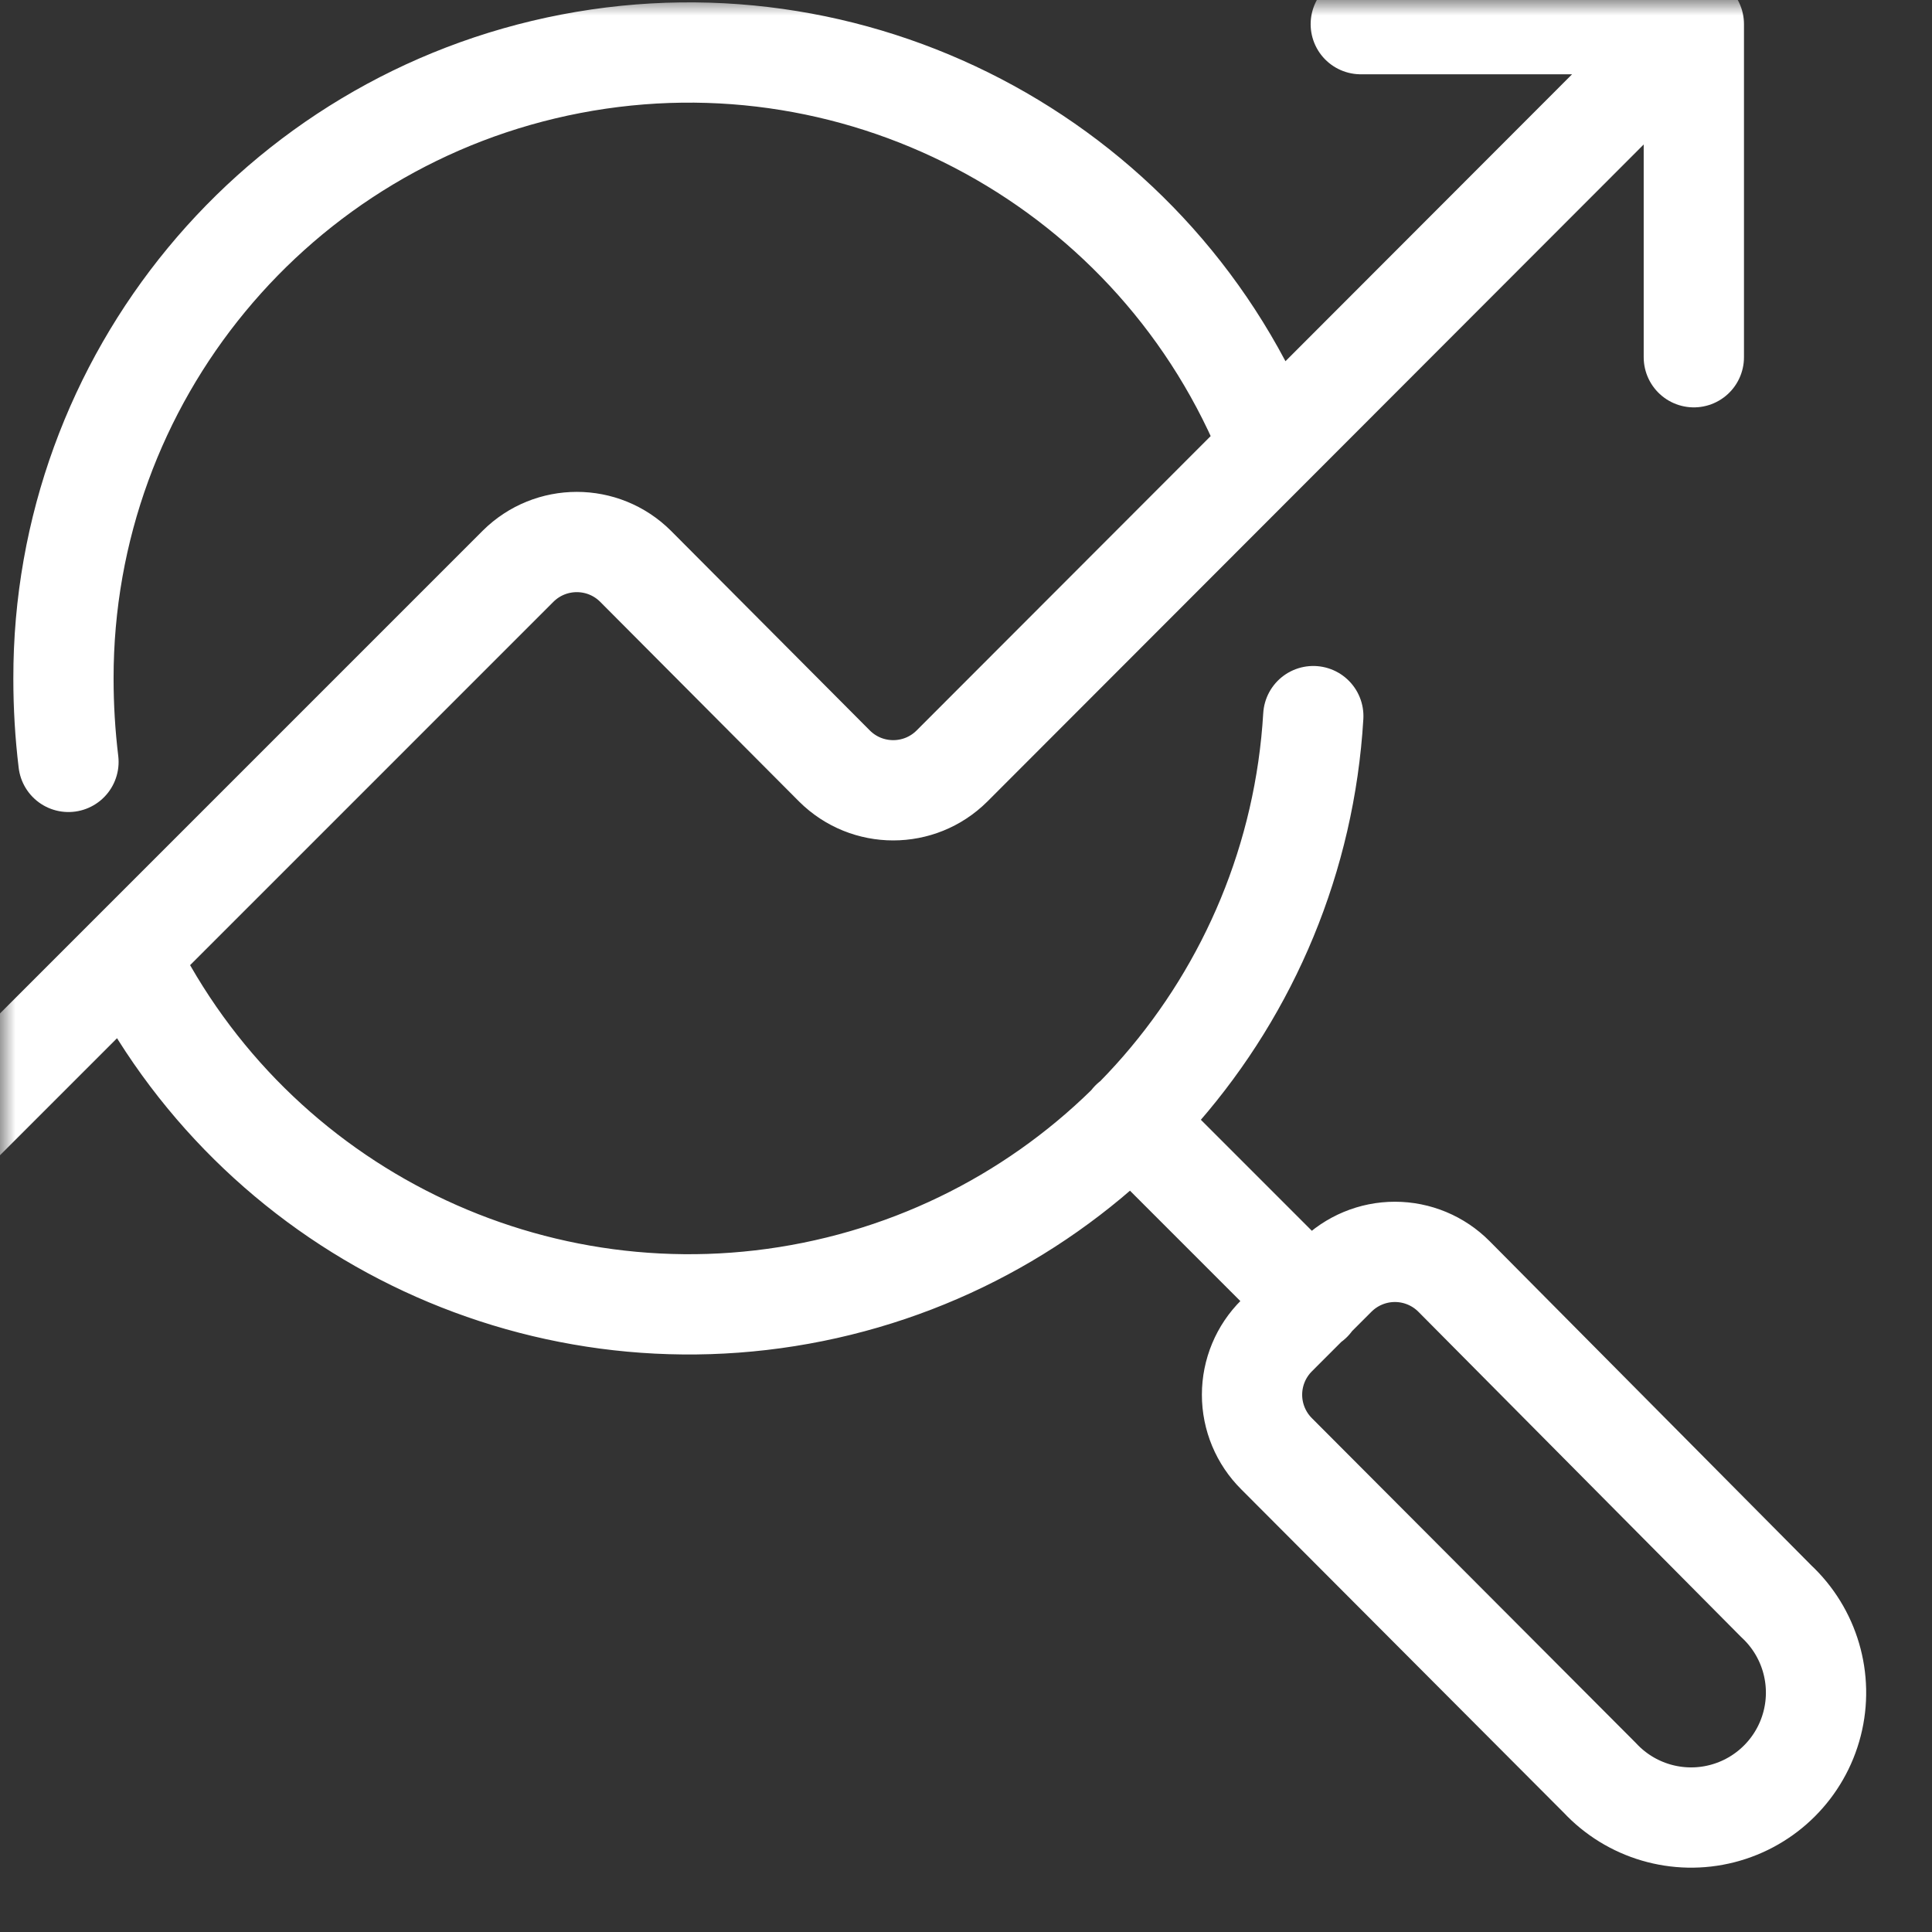 <svg xmlns="http://www.w3.org/2000/svg" fill="none" viewBox="0 0 62 62" height="62" width="62">
<rect x="0" y="0" width="62" height="62" fill="#333333" stroke="none"/>
<mask height="62" width="62" y="0" x="0" maskUnits="userSpaceOnUse" style="mask-type:luminance" id="mask0_454_6264">
<path fill="white" d="M62 0H0V62H62V0Z"></path>
</mask>
<g mask="url(#mask0_454_6264)">
<path stroke-linejoin="round" stroke-linecap="round" stroke-width="3.218" stroke="white" d="M2.197 24.45C2.09 23.564 2.036 22.671 2.036 21.778C2.025 12.144 8.862 3.862 18.323 2.046C27.785 0.231 37.201 5.396 40.756 14.35M36.294 35.967L42.092 41.766M43.669 0.775H54.357V11.464M42.145 22.981C41.605 32.067 35.016 39.652 26.094 41.458C17.172 43.263 8.152 38.838 4.121 30.677M54.331 0.775L30.548 24.584C29.506 25.62 27.823 25.62 26.781 24.584L20.394 18.171C19.352 17.135 17.669 17.135 16.626 18.171L-2.987 37.785M57.003 51.386C58.075 52.385 58.517 53.89 58.154 55.31C57.791 56.73 56.682 57.839 55.262 58.202C53.842 58.565 52.337 58.123 51.338 57.051L40.97 46.656C40.464 46.154 40.179 45.471 40.179 44.759C40.179 44.046 40.464 43.363 40.97 42.862L42.867 40.964C43.369 40.459 44.052 40.174 44.764 40.174C45.477 40.174 46.16 40.459 46.661 40.964L57.003 51.386Z"></path>
</g>
</svg>
